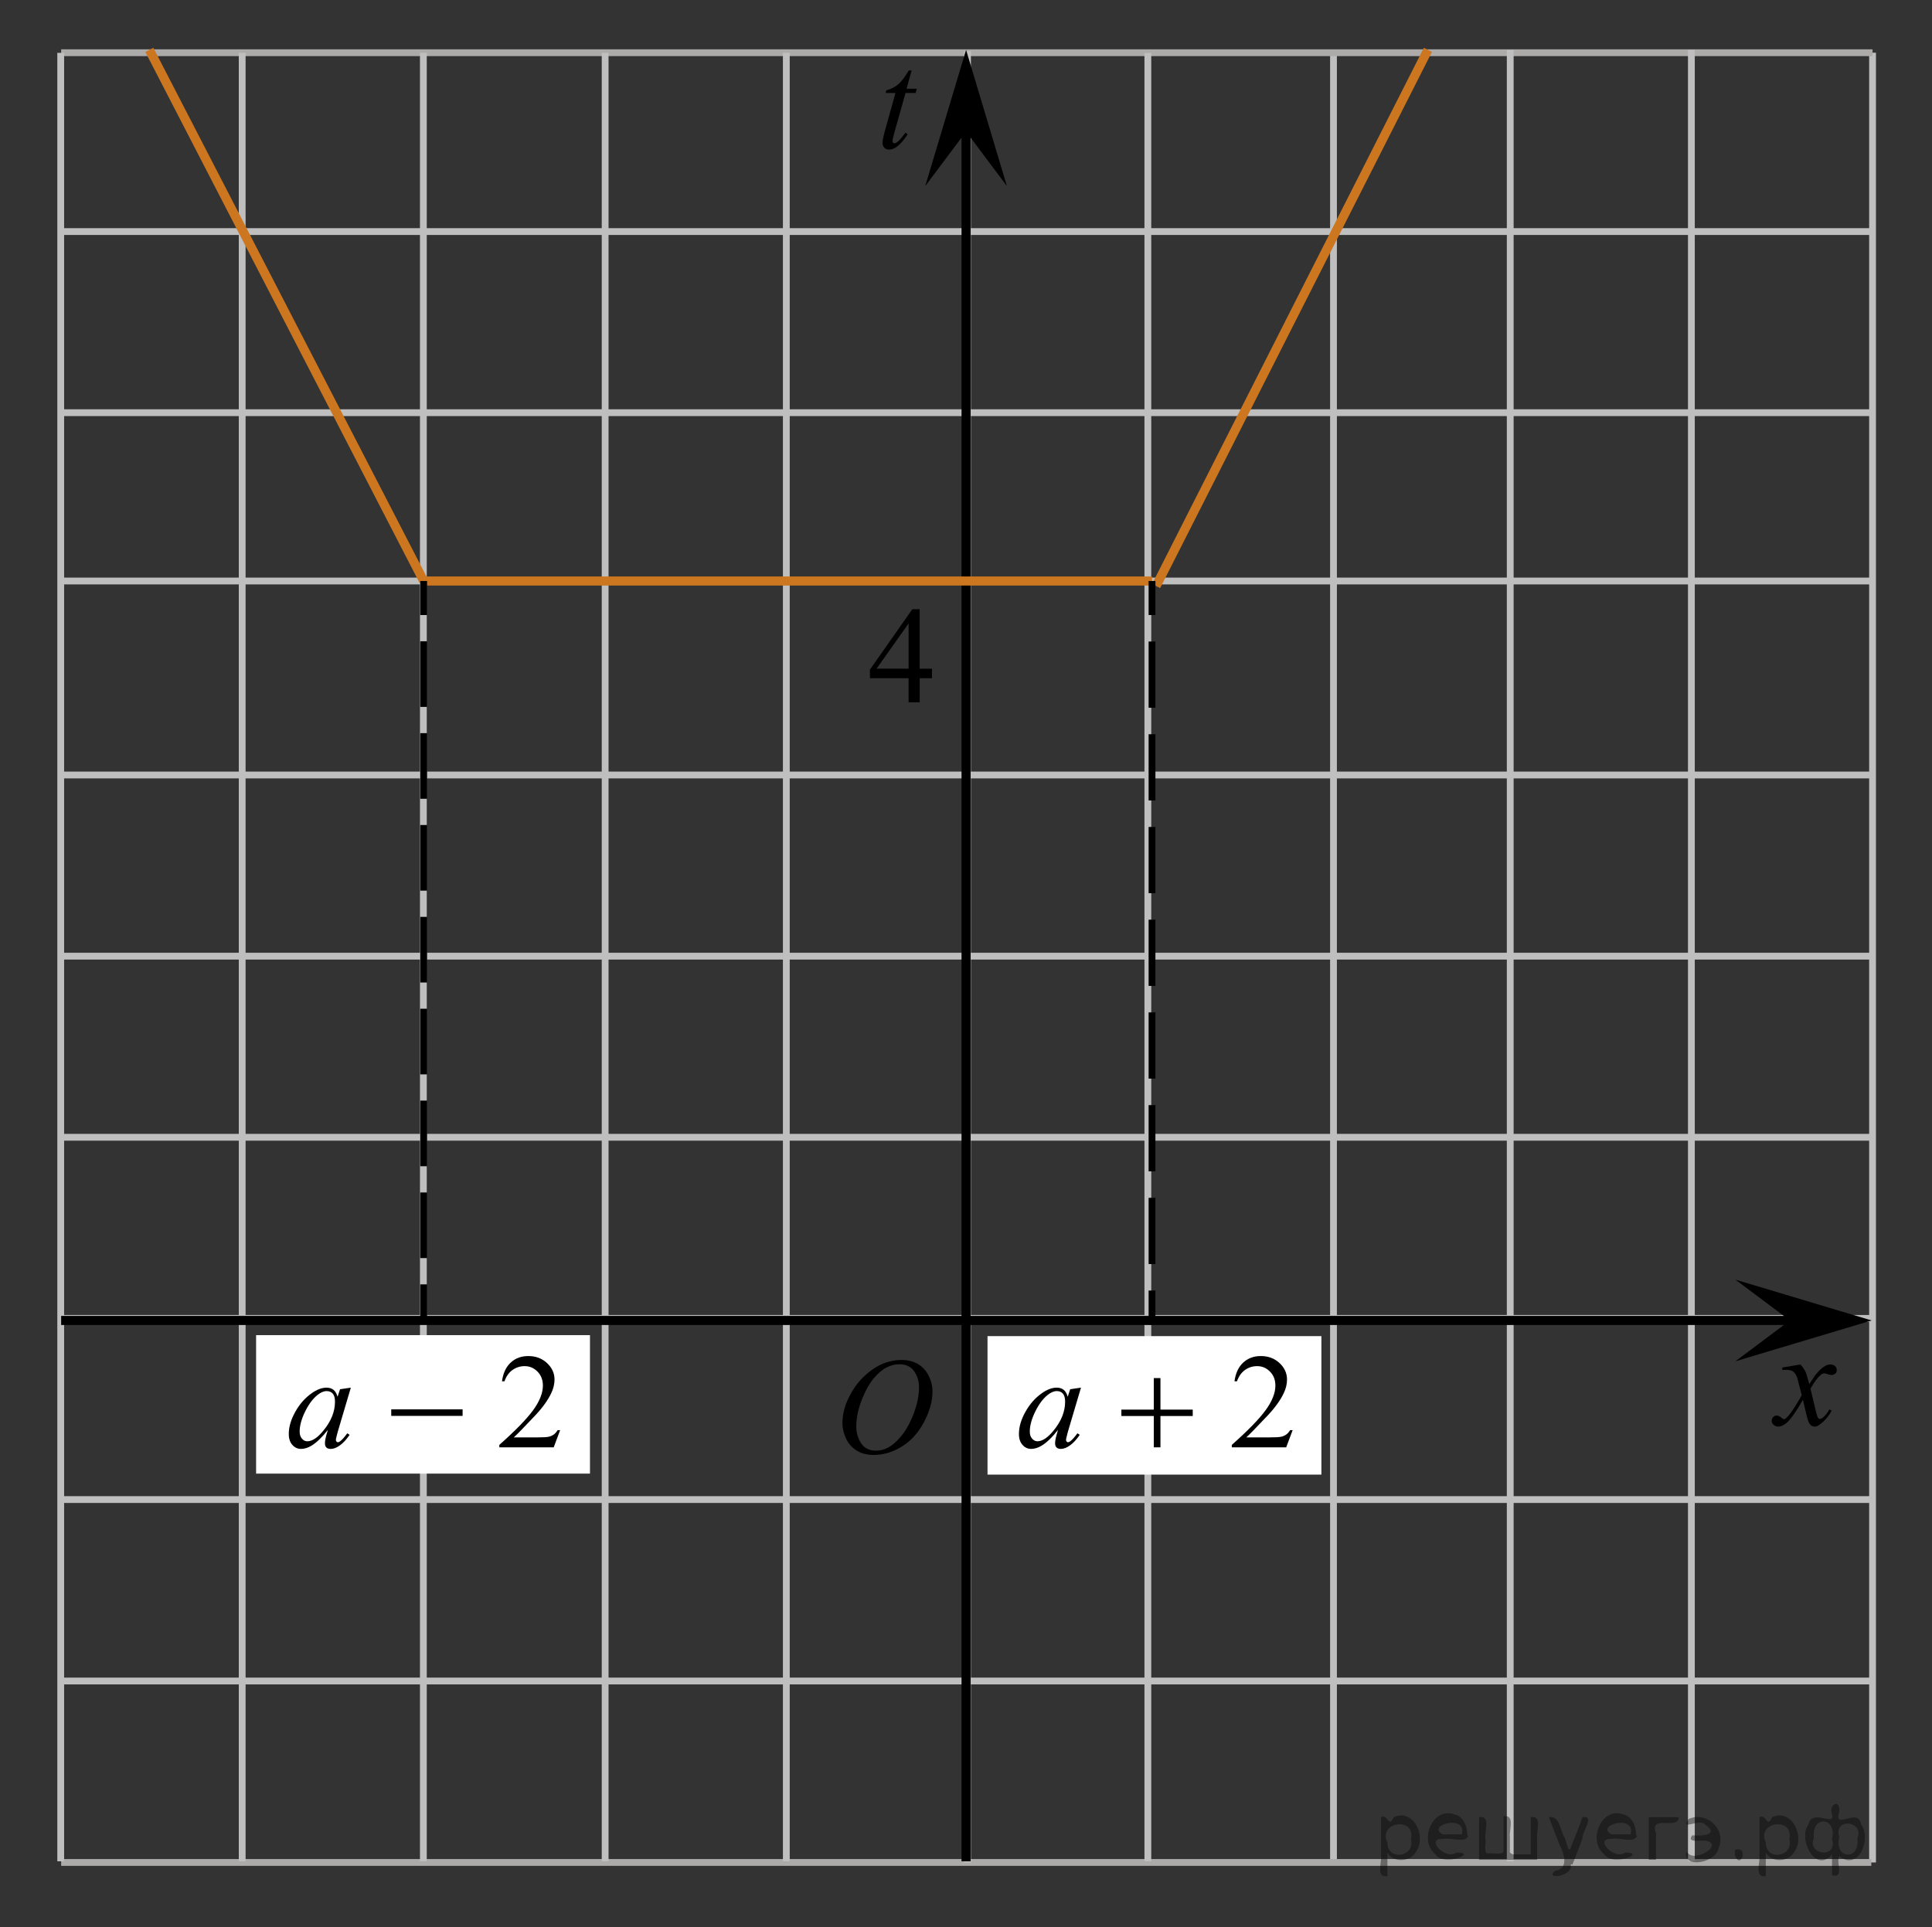 <?xml version="1.0" encoding="utf-8"?>
<!-- Generator: Adobe Illustrator 16.0.0, SVG Export Plug-In . SVG Version: 6.00 Build 0)  -->
<!DOCTYPE svg PUBLIC "-//W3C//DTD SVG 1.1//EN" "http://www.w3.org/Graphics/SVG/1.1/DTD/svg11.dtd">
<svg version="1.1" id="Layer_1" xmlns="http://www.w3.org/2000/svg" xmlns:xlink="http://www.w3.org/1999/xlink" x="0px" y="0px"
	 width="212.918px" height="212.418px" viewBox="0 0 212.918 212.418" enable-background="new 0 0 212.918 212.418"
	 xml:space="preserve">
<rect x="0" y="0" width="212.918" height="212.418" fill="#333333" stroke="none"/>
<line fill="none" stroke="#C0BFBF" stroke-width="0.75" stroke-miterlimit="10" x1="206.366" y1="5.811" x2="206.366" y2="205.292"/>
<line fill="none" stroke="#C0BFBF" stroke-width="0.75" stroke-miterlimit="10" x1="6.691" y1="64.042" x2="206.227" y2="64.042"/>
<line fill="none" stroke="#C0BFBF" stroke-width="0.75" stroke-miterlimit="10" x1="146.959" y1="5.498" x2="146.959" y2="205.292"/>
<line fill="none" stroke="#ADAAAA" stroke-width="0.75" stroke-miterlimit="10" x1="6.74" y1="5.811" x2="206.366" y2="5.811"/>
<line fill="none" stroke="#C0BFBF" stroke-width="0.75" stroke-miterlimit="10" x1="6.74" y1="25.525" x2="206.366" y2="25.525"/>
<line fill="none" stroke="#C0BFBF" stroke-width="0.75" stroke-miterlimit="10" x1="6.74" y1="45.49" x2="206.366" y2="45.49"/>
<line fill="none" stroke="#C0BFBF" stroke-width="0.75" stroke-miterlimit="10" x1="6.691" y1="85.424" x2="206.366" y2="85.424"/>
<line fill="none" stroke="#C0BFBF" stroke-width="0.75" stroke-miterlimit="10" x1="6.74" y1="105.394" x2="206.227" y2="105.394"/>
<line fill="none" stroke="#C0BFBF" stroke-width="0.75" stroke-miterlimit="10" x1="6.74" y1="125.357" x2="206.227" y2="125.357"/>
<line fill="none" stroke="#C0BFBF" stroke-width="0.75" stroke-miterlimit="10" x1="6.74" y1="145.322" x2="206.227" y2="145.322"/>
<line fill="none" stroke="#C0BFBF" stroke-width="0.75" stroke-miterlimit="10" x1="6.74" y1="165.292" x2="206.227" y2="165.292"/>
<line fill="none" stroke="#C0BFBF" stroke-width="0.75" stroke-miterlimit="10" x1="6.74" y1="185.292" x2="206.227" y2="185.292"/>
<line fill="none" stroke="#ADAAAA" stroke-width="0.75" stroke-miterlimit="10" x1="6.74" y1="205.292" x2="206.227" y2="205.292"/>
<line fill="none" stroke="#C0BFBF" stroke-width="0.75" stroke-miterlimit="10" x1="66.691" y1="205.167" x2="66.691" y2="5.824"/>
<line fill="none" stroke="#C0BFBF" stroke-width="0.75" stroke-miterlimit="10" x1="86.657" y1="205.167" x2="86.657" y2="5.824"/>
<line fill="none" stroke="#C0BFBF" stroke-width="0.75" stroke-miterlimit="10" x1="106.627" y1="205.292" x2="106.627" y2="5.625"/>
<line fill="none" stroke="#C0BFBF" stroke-width="0.75" stroke-miterlimit="10" x1="26.691" y1="205.167" x2="26.691" y2="5.824"/>
<line fill="none" stroke="#C0BFBF" stroke-width="0.75" stroke-miterlimit="10" x1="46.657" y1="205.167" x2="46.657" y2="5.824"/>
<line fill="none" stroke="#C0BFBF" stroke-width="0.75" stroke-miterlimit="10" x1="6.691" y1="205.167" x2="6.691" y2="5.824"/>
<line fill="none" stroke="#C0BFBF" stroke-width="0.75" stroke-miterlimit="10" x1="186.4" y1="205.167" x2="186.4" y2="5.498"/>
<line fill="none" stroke="#C0BFBF" stroke-width="0.75" stroke-miterlimit="10" x1="126.5" y1="205.167" x2="126.5" y2="5.84"/>
<line fill="none" stroke="#C0BFBF" stroke-width="0.75" stroke-miterlimit="10" x1="166.436" y1="205.167" x2="166.436" y2="5.514"/>
<line fill="none" stroke="#000000" stroke-miterlimit="10" x1="6.74" y1="145.55" x2="202.566" y2="145.55"/>
<line fill="none" stroke="#000000" stroke-miterlimit="10" x1="106.467" y1="205.167" x2="106.467" y2="13.511"/>
<polygon points="197.26,145.55 191.252,141.05 206.266,145.55 191.252,150.05 "/>
<polygon points="106.467,14.504 101.967,20.509 106.467,5.498 110.967,20.509 "/>
<g>
	<g>
		<g>
			<g>
				<g>
					<g>
						<g>
							<g>
								<g>
									<g>
										<g>
											<g>
												<g>
													<defs>
														<rect id="SVGID_1_" x="192.581" y="147.459" width="12.358" height="13.729"/>
													</defs>
													<clipPath id="SVGID_2_">
														<use xlink:href="#SVGID_1_"  overflow="visible"/>
													</clipPath>
													<g clip-path="url(#SVGID_2_)">
														<path d="M198.413,150.402c0.239,0.256,0.423,0.514,0.545,0.77c0.095,0.178,0.233,0.645,0.438,1.396l0.646-0.979
															c0.176-0.23,0.385-0.461,0.631-0.675c0.242-0.214,0.461-0.356,0.646-0.438c0.113-0.052,0.248-0.074,0.396-0.074
															c0.223,0,0.391,0.06,0.516,0.171c0.125,0.112,0.188,0.252,0.188,0.413c0,0.188-0.037,0.313-0.107,0.386
															c-0.141,0.123-0.297,0.187-0.475,0.187c-0.104,0-0.215-0.021-0.332-0.063c-0.229-0.078-0.389-0.117-0.465-0.117
															c-0.117,0-0.26,0.065-0.422,0.206c-0.311,0.256-0.67,0.75-1.092,1.48l0.604,2.535c0.094,0.392,0.172,0.62,0.234,0.696
															c0.061,0.076,0.129,0.111,0.188,0.111c0.105,0,0.229-0.058,0.363-0.171c0.271-0.228,0.5-0.521,0.691-0.885l0.26,0.133
															c-0.313,0.58-0.703,1.063-1.188,1.442c-0.271,0.22-0.497,0.324-0.688,0.324c-0.271,0-0.49-0.151-0.652-0.465
															c-0.104-0.19-0.313-1.021-0.646-2.479c-0.771,1.334-1.383,2.188-1.847,2.573c-0.304,0.246-0.593,0.369-0.87,0.369
															c-0.193,0-0.375-0.067-0.537-0.213c-0.115-0.104-0.181-0.255-0.181-0.437c0-0.162,0.06-0.301,0.16-0.406
															c0.104-0.106,0.237-0.162,0.396-0.162c0.152,0,0.32,0.08,0.502,0.236c0.127,0.108,0.229,0.17,0.295,0.17
															c0.063,0,0.139-0.039,0.229-0.117c0.229-0.188,0.545-0.59,0.938-1.211c0.396-0.619,0.66-1.065,0.783-1.342
															c-0.311-1.195-0.477-1.826-0.494-1.896c-0.108-0.316-0.266-0.546-0.438-0.682c-0.185-0.133-0.446-0.196-0.81-0.196
															c-0.108,0-0.242,0.005-0.395,0.015v-0.266L198.413,150.402z"/>
													</g>
												</g>
											</g>
										</g>
									</g>
								</g>
							</g>
						</g>
					</g>
				</g>
			</g>
		</g>
	</g>
</g>
<path fill="none" stroke="#000000" stroke-linecap="round" stroke-linejoin="round" stroke-miterlimit="10" d="M125.346,26.359"/>
<g>
	<g>
		<g>
			<g>
				<g>
					<g>
						<g>
							<g>
								<g>
									<g>
										<g>
											<g>
												<g>
													<defs>
														<rect id="SVGID_3_" x="89.896" y="146.396" width="16.438" height="17.871"/>
													</defs>
													<clipPath id="SVGID_4_">
														<use xlink:href="#SVGID_3_"  overflow="visible"/>
													</clipPath>
													<g clip-path="url(#SVGID_4_)">
														<path d="M99.371,149.904c0.662,0,1.248,0.146,1.762,0.434c0.51,0.287,0.91,0.715,1.195,1.275
															c0.289,0.563,0.438,1.146,0.438,1.754c0,1.072-0.313,2.199-0.933,3.378c-0.621,1.181-1.435,2.078-2.435,2.696
															c-1,0.619-2.035,0.933-3.104,0.933c-0.771,0-1.414-0.172-1.937-0.515c-0.521-0.344-0.896-0.793-1.146-1.354
															c-0.248-0.562-0.371-1.104-0.371-1.632c0-0.938,0.229-1.855,0.676-2.771c0.445-0.914,0.98-1.677,1.604-2.289
															c0.623-0.611,1.282-1.084,1.987-1.414C97.828,150.07,98.578,149.904,99.371,149.904z M99.121,150.376
															c-0.486,0-0.971,0.122-1.438,0.366c-0.47,0.244-0.938,0.645-1.396,1.193c-0.461,0.555-0.875,1.278-1.24,2.178
															c-0.451,1.104-0.681,2.146-0.681,3.123c0,0.697,0.183,1.315,0.536,1.854c0.354,0.539,0.906,0.812,1.646,0.812
															c0.445,0,0.888-0.109,1.313-0.332c0.434-0.226,0.877-0.604,1.344-1.137c0.586-0.679,1.072-1.537,1.477-2.584
															c0.396-1.045,0.598-2.021,0.598-2.929c0-0.668-0.182-1.263-0.535-1.772
															C100.383,150.634,99.844,150.376,99.121,150.376z"/>
													</g>
												</g>
											</g>
										</g>
									</g>
								</g>
							</g>
						</g>
					</g>
				</g>
			</g>
		</g>
	</g>
</g>
<line fill="none" stroke="#CC761F" stroke-miterlimit="10" x1="46.691" y1="64.042" x2="126.959" y2="64.042"/>
<line fill="none" stroke="#CC761F" stroke-miterlimit="10" x1="46.691" y1="64.042" x2="16.459" y2="5.498"/>
<line fill="none" stroke="#CC761F" stroke-miterlimit="10" x1="127.407" y1="64.6" x2="157.361" y2="5.498"/>
<g>
	<g>
		<g>
			<defs>
				<rect id="SVGID_5_" x="93.14" y="63.251" width="12.433" height="16.56"/>
			</defs>
			<clipPath id="SVGID_6_">
				<use xlink:href="#SVGID_5_"  overflow="visible"/>
			</clipPath>
		</g>
	</g>
	<g>
		<g>
			<defs>
				<rect id="SVGID_7_" x="93.085" y="63.61" width="12.432" height="16.56"/>
			</defs>
			<clipPath id="SVGID_8_">
				<use xlink:href="#SVGID_7_"  overflow="visible"/>
			</clipPath>
			<g clip-path="url(#SVGID_8_)">
				<path d="M102.708,73.706v1.053h-1.351v2.653h-1.225v-2.653h-4.26v-0.949l4.668-6.656h0.814v6.553h1.353V73.706z M100.134,73.706
					v-4.988l-3.531,4.988H100.134z"/>
			</g>
		</g>
	</g>
</g>
<g>
	<rect x="28.224" y="147.168" fill="#FFFFFF" width="36.795" height="15.264"/>
	<g>
		<g>
			<g>
				<defs>
					<rect id="SVGID_9_" x="28.471" y="146.264" width="36.301" height="17.555"/>
				</defs>
				<clipPath id="SVGID_10_">
					<use xlink:href="#SVGID_9_"  overflow="visible"/>
				</clipPath>
			</g>
		</g>
		<g>
			<g>
				<defs>
					<rect id="SVGID_11_" x="28.899" y="146.002" width="36.259" height="17.596"/>
				</defs>
				<clipPath id="SVGID_12_">
					<use xlink:href="#SVGID_11_"  overflow="visible"/>
				</clipPath>
				<g clip-path="url(#SVGID_12_)">
					<path d="M61.732,157.639l-0.711,1.897h-5.993v-0.271c1.763-1.561,3.004-2.834,3.724-3.822c0.719-0.989,1.078-1.894,1.078-2.713
						c0-0.625-0.197-1.139-0.592-1.541c-0.395-0.401-0.866-0.604-1.416-0.604c-0.499,0-0.947,0.143-1.344,0.426
						s-0.69,0.699-0.881,1.246h-0.276c0.124-0.896,0.445-1.585,0.962-2.064c0.517-0.479,1.162-0.719,1.937-0.719
						c0.824,0,1.512,0.256,2.063,0.771c0.551,0.514,0.828,1.12,0.828,1.817c0,0.498-0.12,0.998-0.36,1.498
						c-0.369,0.785-0.969,1.615-1.797,2.492c-1.244,1.318-2.021,2.113-2.33,2.385h2.651c0.54,0,0.918-0.02,1.135-0.059
						c0.218-0.039,0.414-0.117,0.589-0.236c0.175-0.117,0.326-0.287,0.456-0.504H61.732L61.732,157.639z"/>
				</g>
			</g>
			<g>
				<defs>
					<rect id="SVGID_13_" x="28.899" y="146.002" width="36.259" height="17.596"/>
				</defs>
				<clipPath id="SVGID_14_">
					<use xlink:href="#SVGID_13_"  overflow="visible"/>
				</clipPath>
				<g clip-path="url(#SVGID_14_)">
					<path d="M38.664,152.957l-1.461,4.929l-0.164,0.661c-0.016,0.063-0.022,0.116-0.022,0.16c0,0.078,0.024,0.146,0.074,0.204
						c0.04,0.043,0.09,0.065,0.15,0.065c0.064,0,0.149-0.039,0.254-0.117c0.195-0.141,0.455-0.432,0.779-0.873l0.255,0.176
						c-0.345,0.504-0.699,0.888-1.063,1.152c-0.365,0.264-0.702,0.396-1.012,0.396c-0.215,0-0.376-0.052-0.482-0.155
						c-0.107-0.104-0.161-0.256-0.161-0.455c0-0.236,0.055-0.55,0.164-0.938l0.157-0.545c-0.653,0.828-1.256,1.406-1.805,1.736
						c-0.395,0.237-0.781,0.355-1.161,0.355c-0.364,0-0.679-0.146-0.943-0.439c-0.264-0.293-0.397-0.695-0.397-1.209
						c0-0.771,0.238-1.584,0.716-2.439c0.477-0.855,1.082-1.54,1.816-2.055c0.574-0.406,1.116-0.609,1.625-0.609
						c0.305,0,0.559,0.077,0.761,0.232c0.202,0.154,0.355,0.412,0.46,0.771l0.27-0.828L38.664,152.957z M35.997,153.335
						c-0.319,0-0.659,0.146-1.019,0.437c-0.509,0.412-0.962,1.022-1.359,1.832c-0.396,0.81-0.596,1.541-0.596,2.195
						c0,0.329,0.085,0.59,0.255,0.781c0.17,0.191,0.364,0.287,0.584,0.287c0.545,0,1.137-0.391,1.775-1.172
						c0.854-1.036,1.281-2.1,1.281-3.19c0-0.411-0.083-0.709-0.247-0.894S36.282,153.335,35.997,153.335z"/>
				</g>
			</g>
			<g>
				<defs>
					<rect id="SVGID_15_" x="28.899" y="146.002" width="36.259" height="17.596"/>
				</defs>
				<clipPath id="SVGID_16_">
					<use xlink:href="#SVGID_15_"  overflow="visible"/>
				</clipPath>
				<g clip-path="url(#SVGID_16_)">
					<path d="M43.117,155.35h7.864v0.719h-7.864V155.35z"/>
				</g>
			</g>
		</g>
	</g>
</g>
<g>
	<rect x="108.83" y="147.277" fill="#FFFFFF" width="36.795" height="15.264"/>
	<g>
		<g>
			<g>
				<defs>
					<rect id="SVGID_17_" x="108.938" y="146.264" width="36.301" height="17.555"/>
				</defs>
				<clipPath id="SVGID_18_">
					<use xlink:href="#SVGID_17_"  overflow="visible"/>
				</clipPath>
			</g>
		</g>
		<g>
			<g>
				<defs>
					<rect id="SVGID_19_" x="109.366" y="146.002" width="36.259" height="17.596"/>
				</defs>
				<clipPath id="SVGID_20_">
					<use xlink:href="#SVGID_19_"  overflow="visible"/>
				</clipPath>
				<g clip-path="url(#SVGID_20_)">
					<path d="M142.457,157.639l-0.711,1.896h-5.993v-0.27c1.763-1.562,3.004-2.836,3.724-3.824c0.719-0.988,1.078-1.893,1.078-2.711
						c0-0.625-0.197-1.14-0.592-1.541c-0.395-0.402-0.865-0.604-1.416-0.604c-0.499,0-0.947,0.142-1.344,0.426
						c-0.396,0.283-0.689,0.699-0.881,1.246h-0.276c0.124-0.896,0.445-1.585,0.962-2.063c0.518-0.479,1.162-0.721,1.938-0.721
						c0.824,0,1.512,0.258,2.063,0.771s0.828,1.119,0.828,1.816c0,0.5-0.12,1-0.359,1.498c-0.369,0.785-0.97,1.616-1.797,2.493
						c-1.244,1.318-2.021,2.113-2.33,2.386H140c0.54,0,0.918-0.021,1.135-0.06c0.219-0.039,0.414-0.117,0.59-0.235
						c0.174-0.119,0.325-0.287,0.455-0.506h0.277V157.639z"/>
				</g>
			</g>
			<g>
				<defs>
					<rect id="SVGID_21_" x="109.366" y="146.002" width="36.259" height="17.596"/>
				</defs>
				<clipPath id="SVGID_22_">
					<use xlink:href="#SVGID_21_"  overflow="visible"/>
				</clipPath>
				<g clip-path="url(#SVGID_22_)">
					<path d="M119.13,152.956l-1.461,4.929l-0.164,0.661c-0.017,0.063-0.022,0.116-0.022,0.16c0,0.078,0.024,0.146,0.074,0.204
						c0.041,0.043,0.09,0.064,0.15,0.064c0.064,0,0.148-0.039,0.254-0.117c0.195-0.14,0.455-0.431,0.779-0.871l0.255,0.175
						c-0.345,0.504-0.699,0.888-1.063,1.151c-0.365,0.265-0.701,0.396-1.012,0.396c-0.215,0-0.376-0.052-0.482-0.156
						c-0.106-0.104-0.16-0.255-0.16-0.453c0-0.238,0.055-0.551,0.164-0.938l0.156-0.545c-0.652,0.827-1.256,1.407-1.805,1.737
						c-0.395,0.236-0.781,0.354-1.161,0.354c-0.364,0-0.679-0.146-0.942-0.438c-0.265-0.293-0.397-0.696-0.397-1.211
						c0-0.771,0.238-1.584,0.716-2.438c0.477-0.854,1.082-1.54,1.816-2.054c0.574-0.407,1.115-0.61,1.625-0.61
						c0.305,0,0.559,0.077,0.761,0.231c0.202,0.155,0.354,0.412,0.46,0.771l0.27-0.828L119.13,152.956z M116.463,153.334
						c-0.318,0-0.658,0.146-1.02,0.438c-0.508,0.41-0.961,1.021-1.358,1.832c-0.396,0.809-0.596,1.541-0.596,2.194
						c0,0.329,0.085,0.591,0.255,0.781s0.363,0.287,0.584,0.287c0.545,0,1.137-0.392,1.775-1.171c0.854-1.037,1.28-2.102,1.28-3.191
						c0-0.411-0.083-0.709-0.247-0.895C116.973,153.426,116.748,153.334,116.463,153.334z"/>
				</g>
			</g>
			<g>
				<defs>
					<rect id="SVGID_23_" x="109.366" y="146.002" width="36.259" height="17.596"/>
				</defs>
				<clipPath id="SVGID_24_">
					<use xlink:href="#SVGID_23_"  overflow="visible"/>
				</clipPath>
				<g clip-path="url(#SVGID_24_)">
					<path d="M127.154,151.902h0.734v3.475h3.559v0.705h-3.559v3.453h-0.734v-3.453h-3.571v-0.705h3.571V151.902z"/>
				</g>
			</g>
		</g>
	</g>
</g>
<g>
	<g>
		
			<line fill="none" stroke="#000000" stroke-width="0.75" stroke-miterlimit="10" x1="46.691" y1="64.042" x2="46.691" y2="67.792"/>
		
			<line fill="none" stroke="#000000" stroke-width="0.75" stroke-miterlimit="10" stroke-dasharray="7.233,2.893" x1="46.691" y1="70.686" x2="46.691" y2="140.126"/>
		
			<line fill="none" stroke="#000000" stroke-width="0.75" stroke-miterlimit="10" x1="46.691" y1="141.572" x2="46.691" y2="145.322"/>
	</g>
</g>
<g>
	<g>
		
			<line fill="none" stroke="#000000" stroke-width="0.75" stroke-miterlimit="10" x1="126.959" y1="64.042" x2="126.959" y2="67.792"/>
		
			<line fill="none" stroke="#000000" stroke-width="0.75" stroke-miterlimit="10" stroke-dasharray="7.3,2.92" x1="126.959" y1="70.712" x2="126.959" y2="140.792"/>
		
			<line fill="none" stroke="#000000" stroke-width="0.75" stroke-miterlimit="10" x1="126.959" y1="142.252" x2="126.959" y2="146.002"/>
	</g>
</g>
<g>
	<g>
		<g>
			<defs>
				<rect id="SVGID_25_" x="94.238" y="3.544" width="9.282" height="16.56"/>
			</defs>
			<clipPath id="SVGID_26_">
				<use xlink:href="#SVGID_25_"  overflow="visible"/>
			</clipPath>
		</g>
	</g>
	<g>
		<g>
			<defs>
				<rect id="SVGID_27_" x="94.666" y="3.902" width="9.325" height="16.561"/>
			</defs>
			<clipPath id="SVGID_28_">
				<use xlink:href="#SVGID_27_"  overflow="visible"/>
			</clipPath>
			<g clip-path="url(#SVGID_28_)">
				<path d="M100.466,7.768l-0.558,2.016h1.123l-0.122,0.467h-1.116l-1.23,4.373c-0.133,0.47-0.2,0.773-0.2,0.912
					c0,0.084,0.02,0.148,0.058,0.193s0.083,0.066,0.136,0.066c0.119,0,0.276-0.086,0.473-0.259c0.114-0.099,0.369-0.403,0.765-0.912
					l0.236,0.185c-0.438,0.663-0.854,1.129-1.244,1.401c-0.268,0.188-0.537,0.282-0.809,0.282c-0.21,0-0.382-0.068-0.516-0.204
					c-0.134-0.136-0.2-0.31-0.2-0.522c0-0.267,0.076-0.675,0.229-1.223l1.194-4.292h-1.08l0.071-0.289
					c0.524-0.148,0.961-0.37,1.31-0.664c0.348-0.294,0.736-0.804,1.166-1.531L100.466,7.768L100.466,7.768z"/>
			</g>
		</g>
	</g>
</g>
<g style="stroke:none;fill:#000;fill-opacity:0.4" > <path d="m 152.9,204.3 c 0,0.8 0,1.6 0,2.5 -1.3,0.2 -0.6,-1.5 -0.7,-2.3 0,-1.4 0,-2.8 0,-4.2 0.8,-0.4 0.8,1.3 1.4,0.0 2.2,-1.0 3.7,2.2 2.4,3.9 -0.6,1.0 -2.4,1.2 -3.1,0.0 z m 2.6,-1.6 c 0.5,-2.5 -3.7,-1.9 -2.6,0.4 0.0,2.1 3.1,1.6 2.6,-0.4 z" /> <path d="m 161.8,202.4 c -0.4,0.8 -1.9,0.1 -2.8,0.3 -2.0,-0.1 0.3,2.4 1.5,1.5 2.5,0.0 -1.4,1.6 -2.3,0.2 -1.9,-1.5 -0.3,-5.3 2.1,-4.4 0.9,0.2 1.4,1.2 1.4,2.2 z m -0.7,-0.2 c 0.6,-2.3 -4.0,-1.0 -2.1,0.0 0.7,0 1.4,-0.0 2.1,-0.0 z" /> <path d="m 166.7,204.4 c 0.6,0 1.3,0 2.0,0 0,-1.3 0,-2.7 0,-4.1 1.3,-0.2 0.6,1.5 0.7,2.3 0,0.8 0,1.6 0,2.4 -2.1,0 -4.2,0 -6.4,0 0,-1.5 0,-3.1 0,-4.7 1.3,-0.2 0.6,1.5 0.7,2.3 0.1,0.5 -0.2,1.6 0.2,1.7 0.5,-0.1 1.6,0.2 1.8,-0.2 0,-1.3 0,-2.6 0,-3.9 1.3,-0.2 0.6,1.5 0.7,2.3 0,0.5 0,1.1 0,1.7 z" /> <path d="m 173.1,205.5 c 0.3,1.4 -3.0,1.7 -1.7,0.7 1.5,-0.2 1.0,-1.9 0.5,-2.8 -0.4,-1.0 -0.8,-2.0 -1.2,-3.1 1.2,-0.2 1.2,1.4 1.7,2.2 0.2,0.2 0.4,1.9 0.7,1.2 0.4,-1.1 0.9,-2.2 1.3,-3.4 1.4,-0.2 0.0,1.5 -0.0,2.3 -0.3,0.9 -0.7,1.9 -1.1,2.9 z" /> <path d="m 180.4,202.4 c -0.4,0.8 -1.9,0.1 -2.8,0.3 -2.0,-0.1 0.3,2.4 1.5,1.5 2.5,0.0 -1.4,1.6 -2.3,0.2 -1.9,-1.5 -0.3,-5.3 2.1,-4.4 0.9,0.2 1.4,1.2 1.4,2.2 z m -0.7,-0.2 c 0.6,-2.3 -4.0,-1.0 -2.1,0.0 0.7,0 1.4,-0.0 2.1,-0.0 z" /> <path d="m 181.7,205.0 c 0,-1.5 0,-3.1 0,-4.7 1.1,0 2.2,0 3.3,0 0.0,1.5 -3.3,-0.4 -2.5,1.8 0,0.9 0,1.9 0,2.9 -0.2,0 -0.5,0 -0.7,0 z" /> <path d="m 185.9,204.1 c 0.7,1.4 4.2,-0.8 2.1,-1.2 -0.5,-0.1 -2.2,0.3 -1.5,-0.6 1.0,0.1 3.1,0.0 1.4,-1.2 -0.6,-0.7 -2.8,0.8 -1.8,-0.6 2.0,-0.9 4.2,1.2 3.3,3.2 -0.2,1.5 -3.5,2.3 -3.6,0.7 l 0,-0.1 0,-0.0 0,0 z" /> <path d="m 191.2,203.9 c 1.6,-0.5 0.6,2.3 -0.0,0.6 -0.0,-0.2 0.0,-0.4 0.0,-0.6 z" /> <path d="m 194.6,204.3 c 0,0.8 0,1.6 0,2.5 -1.3,0.2 -0.6,-1.5 -0.7,-2.3 0,-1.4 0,-2.8 0,-4.2 0.8,-0.4 0.8,1.3 1.4,0.0 2.2,-1.0 3.7,2.2 2.4,3.9 -0.6,1.0 -2.4,1.2 -3.1,0.0 z m 2.6,-1.6 c 0.5,-2.5 -3.7,-1.9 -2.6,0.4 0.0,2.1 3.1,1.6 2.6,-0.4 z" /> <path d="m 199.9,202.6 c -0.8,1.9 2.7,2.3 2.0,0.1 0.6,-2.4 -2.3,-2.7 -2.0,-0.1 z m 2.0,4.2 c 0,-0.8 0,-1.6 0,-2.4 -1.8,2.2 -3.8,-1.7 -2.6,-3.3 0.4,-1.8 3.0,0.3 2.6,-1.1 -0.4,-1.1 0.9,-1.8 0.8,-0.3 -0.7,2.2 2.1,-0.6 2.4,1.4 1.2,1.6 -0.3,5.2 -2.4,3.5 -0.4,0.6 0.6,2.5 -0.8,2.1 z m 2.8,-4.2 c 0.8,-1.9 -2.7,-2.3 -2.0,-0.1 -0.6,2.4 2.3,2.7 2.0,0.1 z" /> </g></svg>

<!--File created and owned by https://sdamgia.ru. Copying is prohibited. All rights reserved.-->
